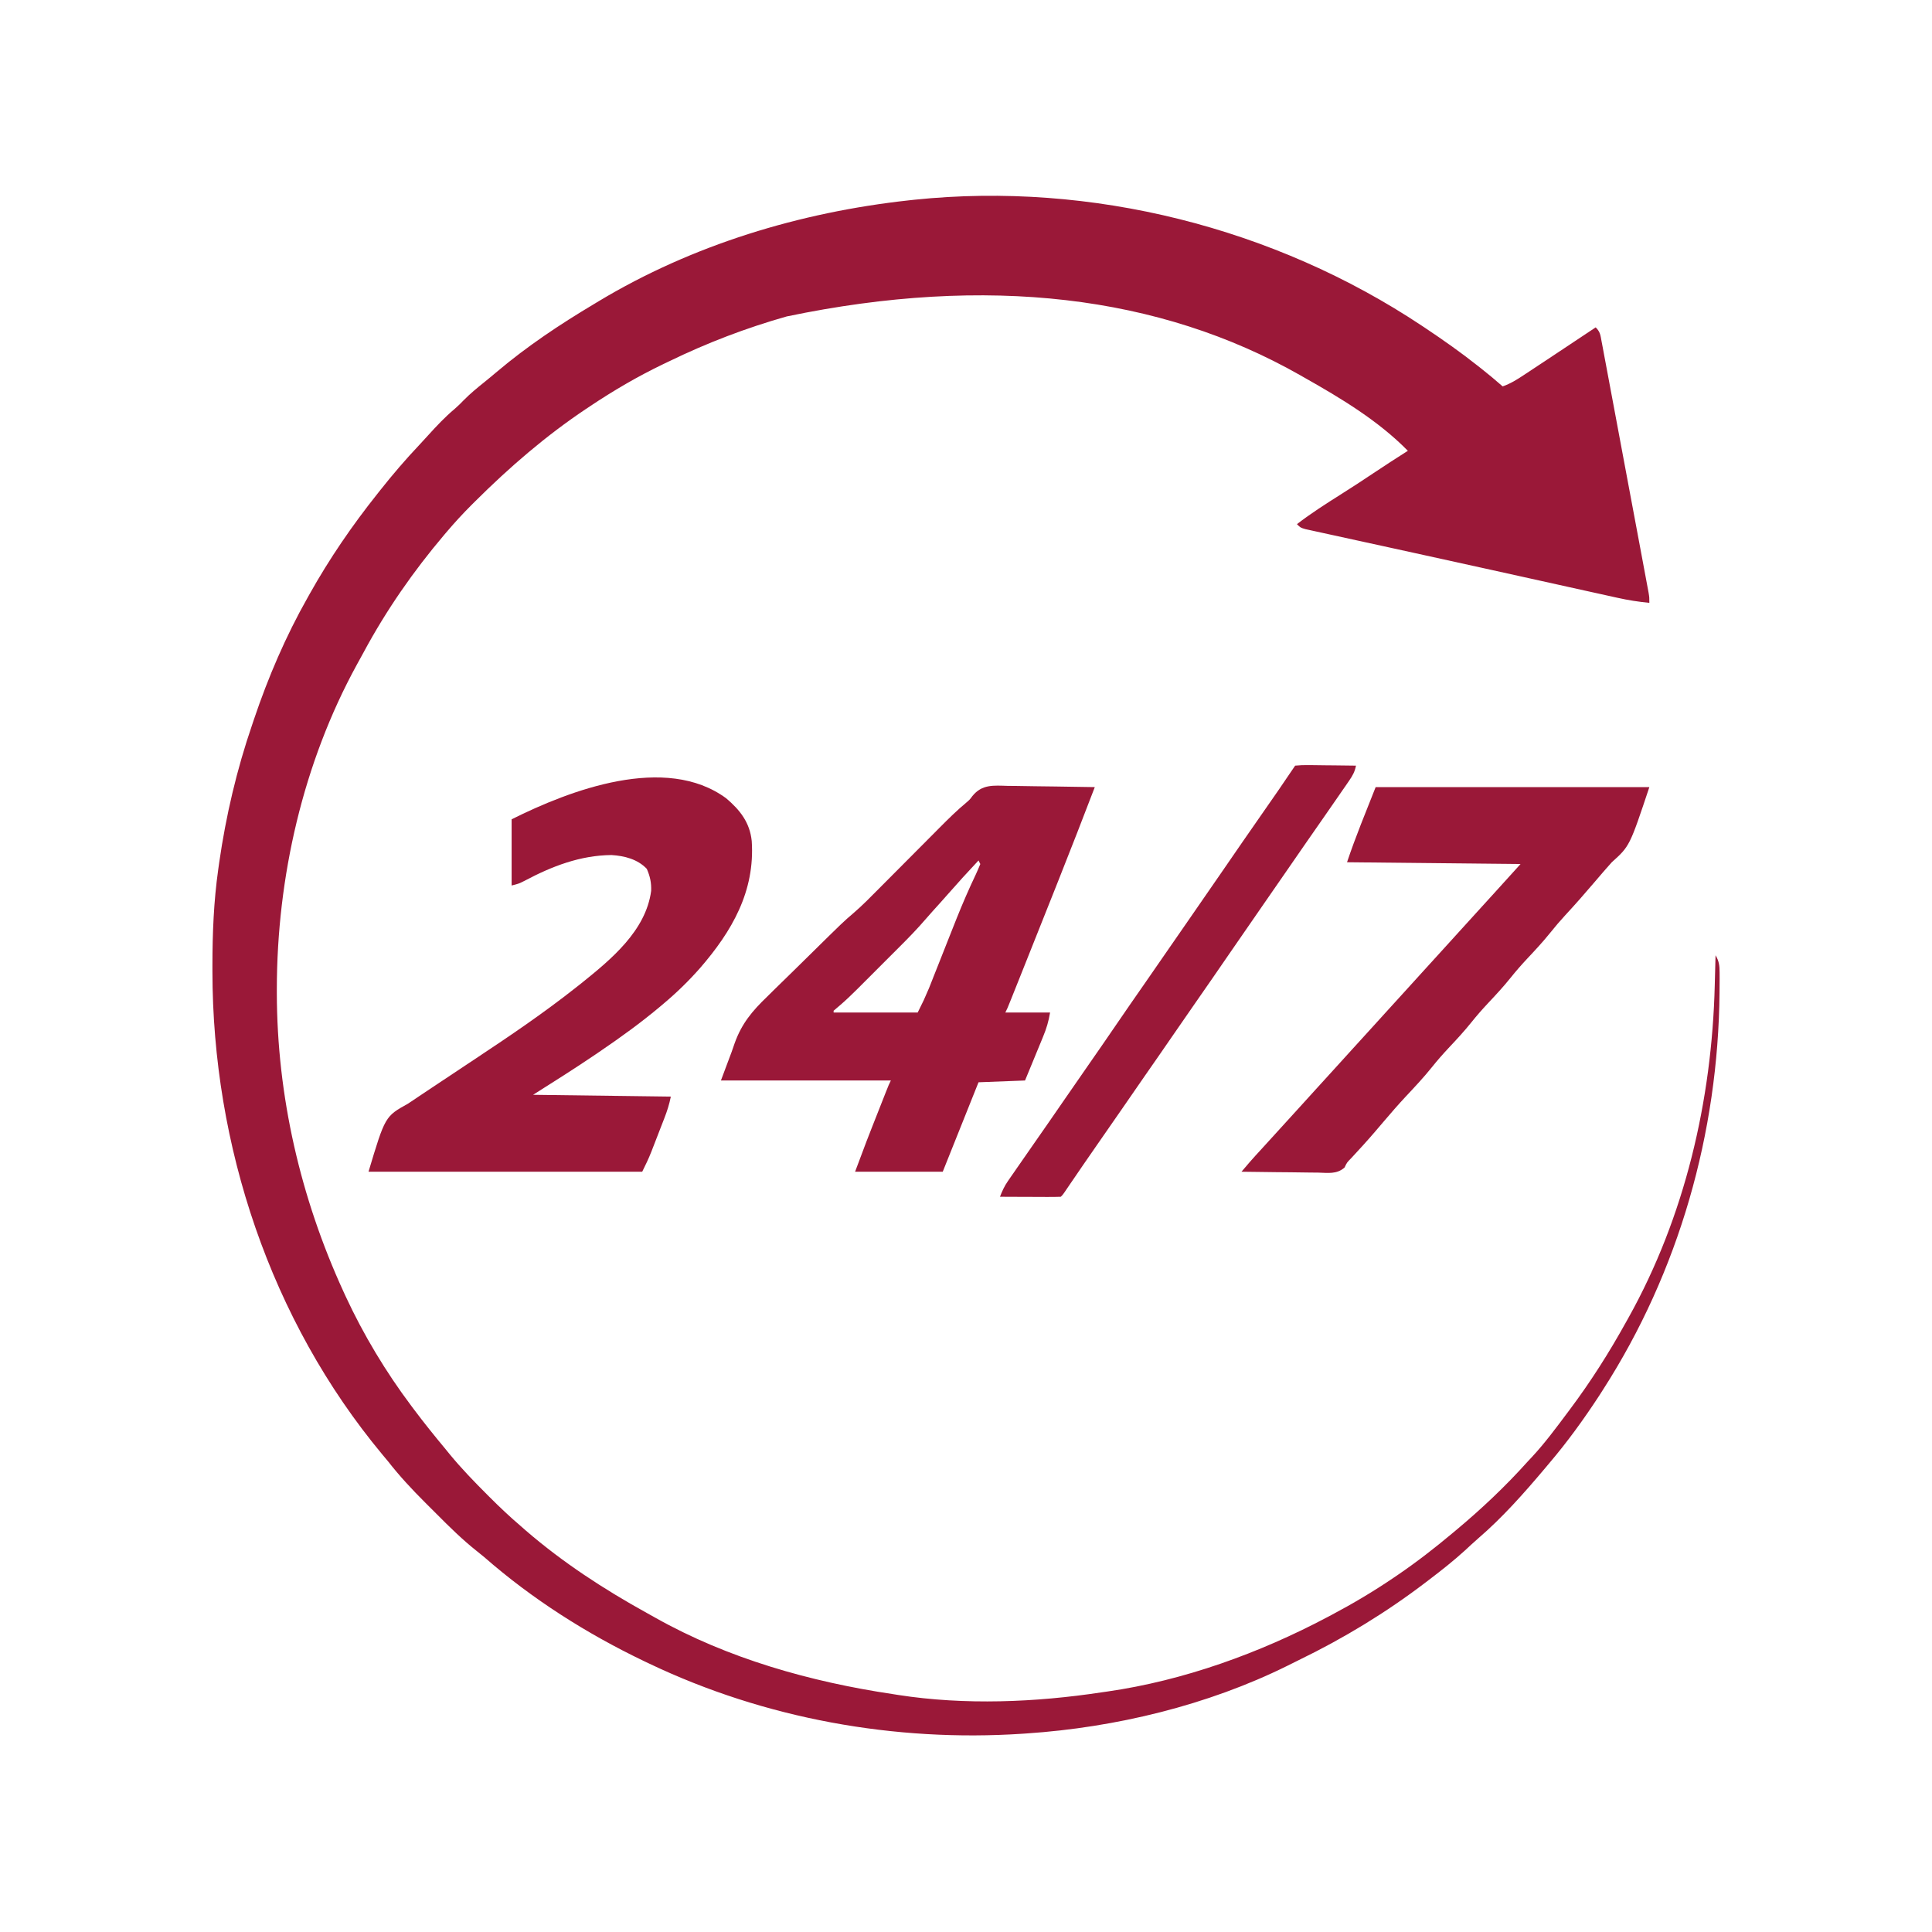 <svg xmlns="http://www.w3.org/2000/svg" width="1080" height="1080"><path d="M0 0 C0.571 0.38 1.141 0.759 1.729 1.15 C11.874 7.915 21.814 14.928 31.375 22.5 C31.965 22.965 32.555 23.43 33.163 23.909 C37.237 27.135 41.225 30.439 45.125 33.875 C49.524 32.335 53.231 30.005 57.086 27.438 C57.754 26.998 58.421 26.558 59.109 26.105 C61.242 24.7 63.371 23.287 65.5 21.875 C66.892 20.957 68.284 20.039 69.676 19.121 C78.847 13.071 87.988 6.976 97.125 0.875 C99.705 3.455 99.759 5.176 100.428 8.752 C100.786 10.63 100.786 10.63 101.151 12.546 C101.408 13.942 101.665 15.337 101.922 16.732 C102.198 18.196 102.474 19.659 102.751 21.122 C103.502 25.102 104.243 29.084 104.982 33.066 C105.756 37.229 106.538 41.389 107.32 45.55 C108.632 52.539 109.937 59.53 111.239 66.521 C112.91 75.499 114.592 84.475 116.276 93.451 C117.723 101.16 119.165 108.87 120.607 116.58 C121.071 119.062 121.536 121.543 122.001 124.025 C122.731 127.922 123.458 131.82 124.182 135.718 C124.449 137.151 124.717 138.583 124.985 140.015 C125.351 141.967 125.713 143.919 126.075 145.871 C126.279 146.964 126.483 148.058 126.693 149.184 C127.125 151.875 127.125 151.875 127.125 154.875 C121.061 154.283 115.229 153.377 109.288 152.043 C108.448 151.859 107.608 151.674 106.742 151.484 C103.959 150.871 101.177 150.252 98.395 149.633 C96.398 149.192 94.402 148.752 92.406 148.312 C87.031 147.126 81.657 145.935 76.283 144.742 C70.687 143.501 65.091 142.264 59.495 141.026 C52.603 139.502 45.711 137.978 38.819 136.451 C24.395 133.256 9.966 130.084 -4.467 126.933 C-10.463 125.623 -16.457 124.31 -22.452 122.996 C-27.191 121.958 -31.931 120.922 -36.673 119.892 C-41.096 118.931 -45.517 117.963 -49.937 116.99 C-51.551 116.636 -53.166 116.284 -54.781 115.935 C-56.969 115.463 -59.155 114.981 -61.34 114.497 C-63.173 114.097 -63.173 114.097 -65.043 113.689 C-67.875 112.875 -67.875 112.875 -69.875 110.875 C-61.975 104.789 -53.64 99.481 -45.214 94.163 C-39.121 90.314 -33.088 86.396 -27.108 82.374 C-20.76 78.109 -14.322 73.988 -7.875 69.875 C-24.493 52.964 -45.355 40.449 -65.875 28.875 C-66.64 28.437 -67.406 28 -68.194 27.549 C-146.67 -17.026 -242.835 -28.622 -355.089 -5.236 C-377.851 1.224 -399.605 9.531 -420.875 19.875 C-422.432 20.618 -422.432 20.618 -424.02 21.376 C-438.446 28.304 -451.893 36.188 -465.188 45.062 C-465.871 45.518 -466.555 45.973 -467.26 46.443 C-489.707 61.46 -510.067 79.023 -529.188 98.062 C-530.317 99.185 -530.317 99.185 -531.469 100.33 C-536.142 105.017 -540.59 109.832 -544.875 114.875 C-545.418 115.512 -545.962 116.148 -546.522 116.804 C-563.828 137.224 -578.975 159.015 -591.646 182.597 C-592.86 184.847 -594.096 187.084 -595.336 189.32 C-625.477 244.309 -640.071 308.287 -640.125 370.75 C-640.126 371.47 -640.126 372.19 -640.127 372.932 C-640.043 430.632 -626.89 487.481 -602.875 539.875 C-602.48 540.738 -602.085 541.6 -601.679 542.489 C-591.661 564.058 -579.162 584.874 -564.875 603.875 C-564.435 604.464 -563.994 605.053 -563.541 605.66 C-557.859 613.232 -551.935 620.603 -545.875 627.875 C-545.064 628.873 -544.253 629.87 -543.418 630.898 C-536.914 638.79 -529.851 646.087 -522.625 653.312 C-522.153 653.785 -521.682 654.257 -521.196 654.744 C-515.598 660.341 -509.901 665.742 -503.875 670.875 C-502.899 671.732 -501.923 672.589 -500.918 673.473 C-480.208 691.349 -457.295 706.268 -433.386 719.486 C-431.778 720.376 -430.172 721.271 -428.571 722.174 C-387.929 745.053 -341.751 758.036 -295.875 764.875 C-294.837 765.04 -293.8 765.205 -292.73 765.375 C-255.507 771.151 -216.023 769.517 -178.875 763.875 C-177.857 763.731 -176.84 763.587 -175.792 763.438 C-133.141 757.309 -90.798 741.962 -52.875 721.875 C-52.104 721.468 -51.333 721.061 -50.538 720.642 C-38.584 714.298 -27.069 707.479 -15.875 699.875 C-15.173 699.399 -14.471 698.924 -13.747 698.434 C-3.002 691.115 7.168 683.229 17.125 674.875 C17.719 674.38 18.313 673.886 18.924 673.376 C33.234 661.432 46.687 648.758 59.125 634.875 C60.254 633.67 60.254 633.67 61.406 632.441 C68.584 624.73 74.826 616.304 81.125 607.875 C81.618 607.218 82.111 606.56 82.62 605.883 C94.364 590.204 104.633 574.018 114.125 556.875 C114.775 555.716 114.775 555.716 115.438 554.533 C147.008 497.964 162.075 433.07 163.688 368.625 C163.731 366.993 163.774 365.362 163.818 363.73 C163.924 359.779 164.026 355.827 164.125 351.875 C166.118 355.205 166.382 357.736 166.391 361.59 C166.395 362.735 166.399 363.881 166.404 365.061 C166.394 366.299 166.385 367.537 166.375 368.812 C166.368 370.107 166.36 371.402 166.352 372.736 C165.634 451.195 143.673 528.726 101.125 594.875 C100.464 595.91 99.802 596.945 99.121 598.012 C90.542 611.141 81.296 623.934 71.125 635.875 C70.216 636.958 69.307 638.041 68.398 639.125 C56.89 652.772 44.865 666.335 31.301 677.977 C28.818 680.142 26.414 682.384 24 684.625 C17.645 690.405 10.962 695.679 4.125 700.875 C3.424 701.411 2.723 701.948 2 702.5 C-20.149 719.38 -43.77 733.721 -68.813 745.869 C-70.933 746.903 -73.041 747.961 -75.148 749.02 C-119.765 771.13 -171.301 783.552 -220.875 786.875 C-222.106 786.96 -222.106 786.96 -223.362 787.046 C-294.673 791.744 -367.315 778.642 -431.875 747.875 C-432.865 747.404 -433.855 746.933 -434.875 746.448 C-466.92 731.083 -497.342 711.8 -524.118 688.361 C-525.432 687.25 -526.774 686.17 -528.128 685.107 C-536.28 678.669 -543.567 671.488 -550.882 664.128 C-552.996 662.004 -555.121 659.89 -557.246 657.777 C-564.584 650.447 -571.485 643.055 -577.875 634.875 C-578.947 633.58 -580.023 632.289 -581.105 631.004 C-643.689 555.84 -676.072 458.159 -676.125 360.938 C-676.126 359.829 -676.126 358.72 -676.127 357.577 C-676.11 339.491 -675.417 321.805 -672.875 303.875 C-672.703 302.646 -672.532 301.416 -672.355 300.149 C-668.566 273.809 -662.513 248.043 -653.875 222.875 C-653.553 221.918 -653.232 220.96 -652.9 219.974 C-644.971 196.467 -635.115 173.476 -622.875 151.875 C-622.514 151.228 -622.154 150.582 -621.782 149.916 C-610.756 130.217 -597.943 111.515 -583.875 93.875 C-583.338 93.195 -582.801 92.515 -582.247 91.814 C-575.298 83.03 -568.069 74.618 -560.376 66.478 C-558.813 64.809 -557.273 63.121 -555.738 61.426 C-550.938 56.135 -546.148 50.998 -540.656 46.406 C-538.851 44.854 -537.214 43.214 -535.562 41.5 C-531.981 37.87 -528.103 34.698 -524.129 31.508 C-521.752 29.599 -519.415 27.65 -517.09 25.68 C-500.138 11.374 -481.906 -0.77 -462.875 -12.125 C-462.017 -12.644 -461.159 -13.163 -460.275 -13.697 C-407.75 -45.297 -347.619 -63.468 -286.875 -70.125 C-285.808 -70.242 -284.741 -70.359 -283.641 -70.48 C-184.867 -80.724 -82.501 -54.913 0 0 Z " fill="#9A1838" transform="translate(794.875,182.125)"></path><path d="M0 0 C1.402 0.013 2.805 0.023 4.207 0.03 C7.879 0.057 11.549 0.125 15.22 0.203 C18.974 0.275 22.728 0.307 26.482 0.342 C33.834 0.417 41.184 0.536 48.535 0.684 C41.976 17.831 35.312 34.933 28.535 51.996 C27.631 54.276 26.726 56.557 25.821 58.837 C19.662 74.356 13.482 89.867 7.285 105.371 C6.895 106.347 6.505 107.323 6.104 108.329 C5.014 111.056 3.923 113.782 2.832 116.508 C2.51 117.314 2.188 118.119 1.857 118.949 C-0.349 124.453 -0.349 124.453 -1.465 126.684 C6.785 126.684 15.035 126.684 23.535 126.684 C22.705 131.666 21.507 135.686 19.594 140.27 C19.307 140.971 19.019 141.673 18.724 142.396 C17.812 144.619 16.893 146.839 15.973 149.059 C15.35 150.573 14.729 152.087 14.107 153.602 C12.591 157.299 11.063 160.991 9.535 164.684 C0.955 165.014 -7.625 165.344 -16.465 165.684 C-23.065 182.184 -29.665 198.684 -36.465 215.684 C-52.635 215.684 -68.805 215.684 -85.465 215.684 C-78.555 197.256 -78.555 197.256 -76.07 190.973 C-75.793 190.268 -75.515 189.562 -75.229 188.836 C-74.658 187.386 -74.086 185.937 -73.513 184.487 C-72.634 182.262 -71.757 180.035 -70.881 177.809 C-70.319 176.384 -69.757 174.96 -69.195 173.535 C-68.935 172.874 -68.675 172.213 -68.406 171.531 C-66.58 166.915 -66.58 166.915 -65.465 164.684 C-96.815 164.684 -128.165 164.684 -160.465 164.684 C-158.485 159.404 -156.505 154.124 -154.465 148.684 C-153.915 147.102 -153.366 145.52 -152.8 143.89 C-148.877 132.879 -142.952 125.809 -134.594 117.801 C-133.343 116.566 -132.094 115.329 -130.847 114.09 C-127.596 110.871 -124.315 107.683 -121.027 104.501 C-117.695 101.264 -114.393 97.995 -111.088 94.73 C-92.087 76.008 -92.087 76.008 -86.408 71.151 C-81.362 66.818 -76.73 62.059 -72.048 57.342 C-70.334 55.615 -68.616 53.891 -66.898 52.168 C-63.251 48.509 -59.608 44.847 -55.965 41.184 C-51.738 36.933 -47.51 32.685 -43.278 28.441 C-41.599 26.755 -39.923 25.067 -38.247 23.378 C-33.391 18.499 -28.537 13.677 -23.229 9.281 C-21.403 7.718 -21.403 7.718 -19.931 5.731 C-14.516 -1.003 -8.091 -0.222 0 0 Z M-16.465 41.684 C-25.223 51.105 -25.223 51.105 -33.758 60.727 C-36.484 63.853 -39.275 66.921 -42.059 69.996 C-43.356 71.445 -44.65 72.899 -45.916 74.376 C-50.532 79.746 -55.421 84.786 -60.434 89.785 C-61.273 90.625 -62.112 91.465 -62.976 92.331 C-64.74 94.095 -66.505 95.858 -68.271 97.62 C-70.96 100.304 -73.645 102.994 -76.328 105.684 C-78.05 107.405 -79.773 109.127 -81.496 110.848 C-82.291 111.645 -83.086 112.442 -83.905 113.263 C-87.351 116.694 -90.808 120.036 -94.525 123.173 C-95.98 124.416 -95.98 124.416 -97.465 125.684 C-97.465 126.014 -97.465 126.344 -97.465 126.684 C-81.955 126.684 -66.445 126.684 -50.465 126.684 C-47.081 119.925 -47.081 119.925 -44.134 113.044 C-43.723 112.008 -43.312 110.972 -42.888 109.905 C-42.456 108.806 -42.024 107.707 -41.578 106.574 C-40.63 104.185 -39.681 101.796 -38.732 99.406 C-37.261 95.689 -35.792 91.97 -34.323 88.251 C-32.891 84.628 -31.455 81.007 -30.016 77.387 C-29.55 76.215 -29.085 75.043 -28.605 73.836 C-25.312 65.62 -21.803 57.527 -18.001 49.533 C-17.101 47.608 -16.274 45.649 -15.465 43.684 C-15.96 42.694 -15.96 42.694 -16.465 41.684 Z " fill="#9A1838" transform="translate(563.465,439.316)"></path><path d="M0 0 C7.732 6.56 13.206 13.509 14.281 23.854 C16.199 52.013 3.199 74.366 -14.607 94.907 C-20.914 102.066 -27.632 108.616 -34.938 114.75 C-35.463 115.194 -35.988 115.639 -36.529 116.097 C-47.521 125.358 -59.052 133.678 -70.938 141.75 C-71.709 142.275 -72.48 142.8 -73.275 143.34 C-84.669 151.07 -96.292 158.395 -107.938 165.75 C-82.528 166.08 -57.117 166.41 -30.938 166.75 C-31.792 171.024 -32.98 174.784 -34.555 178.809 C-34.813 179.475 -35.07 180.142 -35.336 180.829 C-35.88 182.234 -36.427 183.639 -36.975 185.042 C-37.808 187.175 -38.633 189.311 -39.457 191.447 C-39.989 192.818 -40.522 194.188 -41.055 195.559 C-41.42 196.506 -41.42 196.506 -41.794 197.472 C-43.325 201.378 -45.049 204.973 -46.938 208.75 C-97.427 208.75 -147.917 208.75 -199.938 208.75 C-190.657 177.817 -190.657 177.817 -177.938 170.75 C-175.774 169.343 -173.641 167.897 -171.506 166.448 C-169.173 164.865 -166.825 163.304 -164.473 161.75 C-160.517 159.135 -156.569 156.508 -152.625 153.875 C-148.47 151.101 -144.311 148.334 -140.145 145.578 C-120.984 132.885 -101.977 120.009 -83.938 105.75 C-82.926 104.952 -81.914 104.154 -80.871 103.332 C-64.372 90.072 -44.904 74.102 -41.938 51.75 C-41.777 47.133 -42.537 43.673 -44.375 39.438 C-49.518 34.043 -56.828 32.166 -64.137 31.723 C-81.641 31.894 -97.425 38.012 -112.68 46.113 C-115.938 47.75 -115.938 47.75 -119.938 48.75 C-119.938 36.54 -119.938 24.33 -119.938 11.75 C-87.307 -4.565 -33.912 -24.936 0 0 Z " fill="#9A1838" transform="translate(405.938,446.25)"></path><path d="M0 0 C50.49 0 100.98 0 153 0 C141.999 33.003 141.999 33.003 132 42 C130.876 43.232 129.771 44.482 128.688 45.75 C128.129 46.389 127.571 47.029 126.996 47.688 C125.419 49.515 123.849 51.349 122.285 53.188 C116.943 59.46 111.538 65.639 105.93 71.675 C103.033 74.815 100.297 78.042 97.625 81.375 C93.573 86.414 89.226 91.105 84.797 95.808 C81.555 99.271 78.466 102.793 75.5 106.5 C71.497 111.504 67.187 116.147 62.797 120.809 C59.554 124.271 56.466 127.793 53.5 131.5 C49.497 136.504 45.187 141.147 40.797 145.809 C37.554 149.271 34.466 152.793 31.5 156.5 C26.94 162.196 21.983 167.473 16.996 172.793 C12.619 177.464 8.449 182.297 4.301 187.172 C3.284 188.365 2.267 189.558 1.25 190.75 C0.739 191.349 0.228 191.949 -0.299 192.566 C-4.625 197.614 -9.092 202.516 -13.625 207.379 C-16.06 209.844 -16.06 209.844 -17.372 212.633 C-21.74 216.567 -26.764 215.612 -32.422 215.488 C-33.637 215.481 -34.852 215.474 -36.104 215.467 C-39.987 215.439 -43.868 215.376 -47.75 215.312 C-50.381 215.287 -53.013 215.265 -55.645 215.244 C-62.097 215.189 -68.548 215.105 -75 215 C-74.056 213.894 -73.112 212.79 -72.167 211.685 C-71.641 211.069 -71.116 210.454 -70.574 209.82 C-68.331 207.227 -66.013 204.706 -63.688 202.188 C-60.27 198.477 -56.868 194.755 -53.5 191 C-49.725 186.793 -45.91 182.623 -42.086 178.461 C-39.206 175.323 -36.345 172.17 -33.5 169 C-29.725 164.793 -25.91 160.623 -22.086 156.461 C-19.206 153.323 -16.345 150.17 -13.5 147 C-9.725 142.793 -5.91 138.623 -2.086 134.461 C0.794 131.323 3.655 128.17 6.5 125 C10.275 120.793 14.09 116.623 17.914 112.461 C20.794 109.323 23.655 106.17 26.5 103 C30.275 98.793 34.09 94.623 37.914 90.461 C40.794 87.323 43.655 84.17 46.5 81 C49.81 77.312 53.147 73.649 56.5 70 C59.873 66.329 63.231 62.646 66.562 58.938 C71.354 53.606 76.178 48.304 81 43 C48.99 42.67 16.98 42.34 -16 42 C-11.262 27.787 -5.491 13.939 0 0 Z " fill="#9A1838" transform="translate(769,440)"></path><path d="M0 0 C2.625 -0.267 5.011 -0.348 7.633 -0.293 C8.761 -0.287 8.761 -0.287 9.911 -0.28 C12.316 -0.263 14.72 -0.226 17.125 -0.188 C18.754 -0.172 20.383 -0.159 22.012 -0.146 C26.008 -0.113 30.004 -0.062 34 0 C33.369 3.36 32.12 5.593 30.184 8.395 C29.592 9.256 29.001 10.118 28.392 11.005 C27.747 11.932 27.102 12.858 26.438 13.812 C25.771 14.78 25.104 15.748 24.417 16.745 C22.285 19.835 20.143 22.918 18 26 C17.307 26.998 16.615 27.996 15.901 29.024 C12.507 33.913 9.107 38.798 5.703 43.68 C2.617 48.108 -0.449 52.548 -3.5 57 C-7.97 63.521 -12.482 70.013 -17 76.5 C-23.368 85.643 -29.701 94.81 -36 104 C-42.991 114.199 -50.03 124.364 -57.096 134.51 C-60.915 139.995 -64.721 145.488 -68.5 151 C-73.662 158.53 -78.88 166.02 -84.098 173.512 C-88.348 179.616 -92.576 185.735 -96.782 191.87 C-101.461 198.688 -106.196 205.468 -110.924 212.252 C-116.027 219.581 -121.083 226.94 -126.103 234.325 C-126.854 235.429 -126.854 235.429 -127.621 236.555 C-128.059 237.199 -128.496 237.843 -128.947 238.507 C-130 240 -130 240 -131 241 C-133.521 241.088 -136.014 241.115 -138.535 241.098 C-139.665 241.096 -139.665 241.096 -140.818 241.093 C-143.233 241.088 -145.648 241.075 -148.062 241.062 C-149.696 241.057 -151.329 241.053 -152.963 241.049 C-156.975 241.038 -160.988 241.021 -165 241 C-163.794 237.775 -162.485 234.992 -160.523 232.164 C-160.026 231.441 -159.528 230.719 -159.015 229.974 C-158.474 229.199 -157.933 228.424 -157.375 227.625 C-156.807 226.803 -156.238 225.981 -155.653 225.134 C-153.774 222.419 -151.887 219.709 -150 217 C-148.656 215.067 -147.312 213.133 -145.969 211.199 C-143.239 207.273 -140.507 203.349 -137.773 199.426 C-134.666 194.962 -131.575 190.486 -128.5 186 C-124.073 179.541 -119.602 173.112 -115.125 166.688 C-110.219 159.646 -105.336 152.59 -100.5 145.5 C-94.983 137.411 -89.399 129.369 -83.801 121.336 C-80.016 115.903 -76.244 110.462 -72.5 105 C-68.03 98.479 -63.518 91.987 -59 85.5 C-52.632 76.357 -46.299 67.19 -40 58 C-33.019 47.816 -25.991 37.666 -18.934 27.534 C-9.375 13.83 -9.375 13.83 0 0 Z " fill="#9A1838" transform="translate(724,428)"></path></svg>